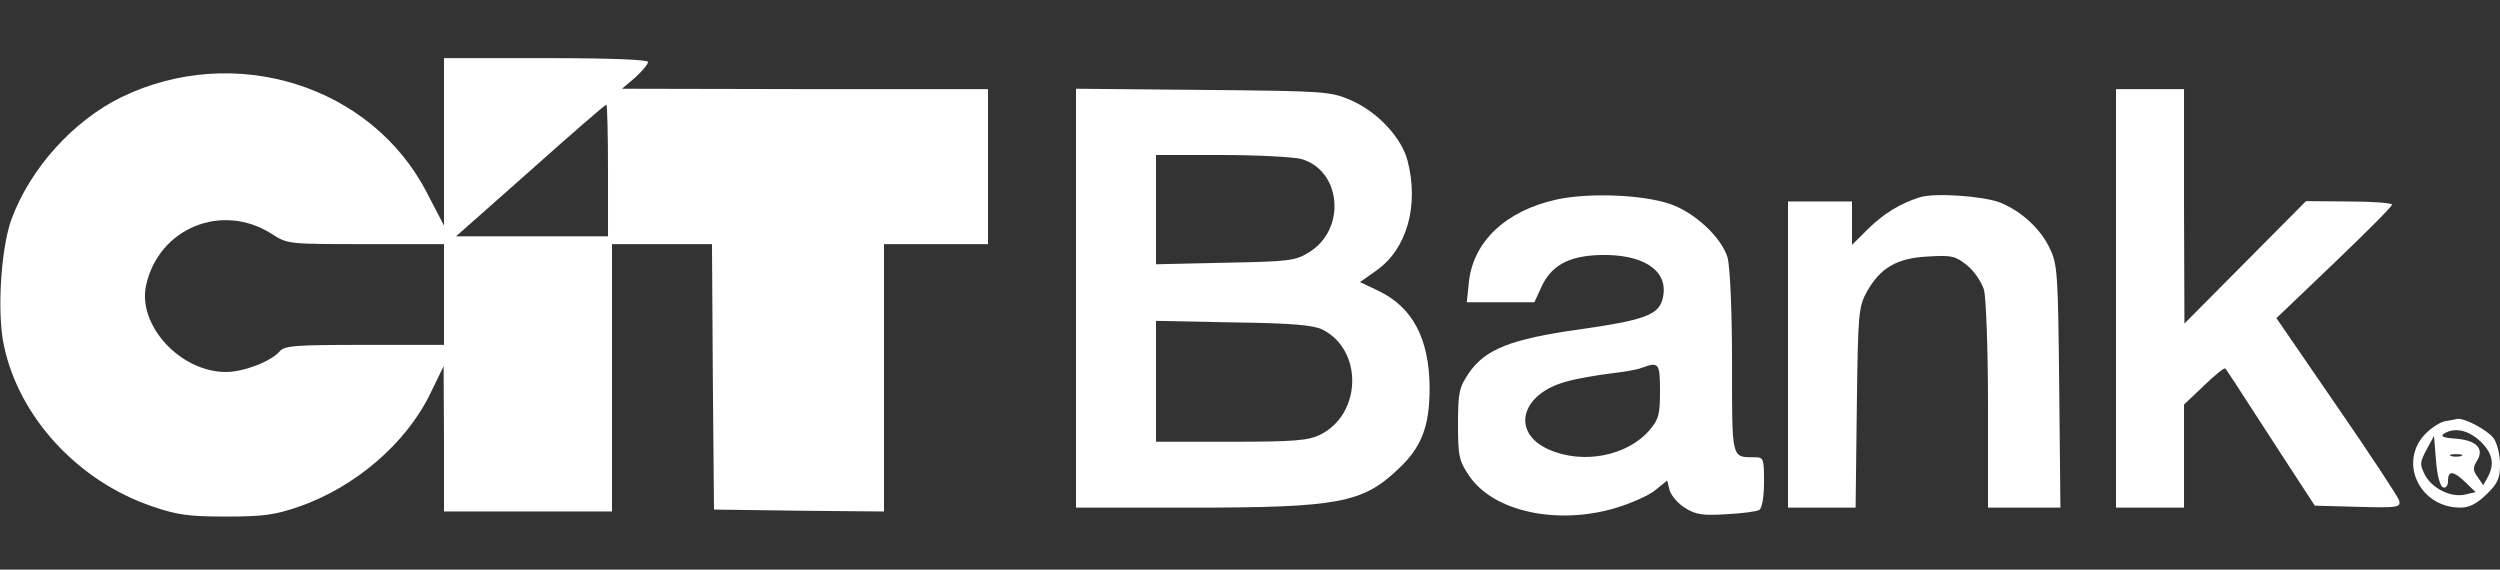 <svg width="79" height="18" viewBox="0 0 79 18" fill="none" xmlns="http://www.w3.org/2000/svg">
<rect x="0" y="0" width="79" height="18" fill="#333333" stroke="none"/>
<path d="M14.03 4.482V7.127L13.5 6.11C11.755 2.694 7.407 1.335 3.83 3.074C2.313 3.82 0.961 5.314 0.367 6.918C0.025 7.837 -0.101 9.918 0.127 10.935C0.607 13.188 2.465 15.208 4.816 16.004C5.6 16.273 5.966 16.323 7.142 16.323C8.305 16.323 8.684 16.273 9.43 16.016C11.212 15.404 12.842 14.008 13.601 12.429L14.018 11.572L14.03 13.861V16.163H16.685H19.339V11.939V7.714H20.919H22.499L22.525 11.902L22.562 16.102L25.255 16.139L27.934 16.163V11.939V7.714H29.578H31.221V5.265V2.816H25.445L19.655 2.804L20.073 2.449C20.287 2.253 20.477 2.033 20.477 1.959C20.477 1.886 19.352 1.837 17.254 1.837H14.03V4.482ZM19.213 5.388V7.469H16.811H14.41L16.761 5.388C18.05 4.237 19.125 3.306 19.162 3.306C19.188 3.306 19.213 4.237 19.213 5.388ZM8.595 7.396C9.088 7.714 9.114 7.714 11.566 7.714H14.03V9.306V10.898H11.515C9.328 10.898 8.987 10.922 8.835 11.106C8.557 11.425 7.698 11.755 7.142 11.755C5.701 11.755 4.348 10.286 4.614 9.025C5.006 7.212 7.015 6.38 8.595 7.396Z" fill="white"/>
<path d="M34.002 9.416V16.041H37.668C42.269 16.041 43.052 15.894 44.164 14.841C44.923 14.143 45.176 13.482 45.176 12.245C45.163 10.69 44.632 9.698 43.545 9.184L42.976 8.914L43.495 8.547C44.455 7.873 44.847 6.502 44.48 5.082C44.291 4.347 43.532 3.539 42.698 3.171C42.041 2.89 41.927 2.878 38.022 2.841L34.002 2.804V9.416ZM41.106 5.02C42.395 5.375 42.559 7.261 41.346 7.984C40.929 8.241 40.714 8.265 38.717 8.302L36.53 8.351V6.624V4.898H38.59C39.715 4.898 40.853 4.959 41.106 5.02ZM41.776 10.408C43.078 11.045 43.04 13.09 41.712 13.739C41.333 13.922 40.903 13.959 38.906 13.959H36.53V12.049V10.139L38.969 10.188C40.815 10.212 41.485 10.273 41.776 10.408Z" fill="white"/>
<path d="M66.866 9.429V16.041H67.941H69.015V14.412V12.784L69.647 12.184C69.988 11.853 70.292 11.608 70.317 11.645C70.368 11.694 70.532 11.951 72.15 14.449L73.148 15.979L74.513 16.016C75.777 16.053 75.866 16.029 75.815 15.82C75.777 15.698 74.893 14.351 73.844 12.833L71.935 10.053L73.755 8.314C74.766 7.347 75.588 6.526 75.588 6.465C75.588 6.416 74.981 6.367 74.235 6.367L72.87 6.355L70.949 8.29L69.028 10.224L69.015 6.514V2.816H67.941H66.866V9.429Z" fill="white"/>
<path d="M49.183 6.306C47.577 6.661 46.541 7.641 46.414 8.939L46.351 9.551H47.413H48.487L48.728 9.025C49.069 8.327 49.676 8.045 50.775 8.057C52.065 8.082 52.76 8.633 52.532 9.465C52.406 9.955 51.913 10.127 49.916 10.408C47.742 10.714 46.933 11.033 46.414 11.792C46.111 12.245 46.073 12.392 46.073 13.408C46.073 14.425 46.111 14.572 46.427 15.037C47.186 16.163 49.195 16.604 51.053 16.053C51.534 15.906 52.102 15.661 52.305 15.49L52.684 15.184L52.76 15.49C52.81 15.661 53.025 15.918 53.253 16.053C53.581 16.261 53.809 16.298 54.555 16.249C55.048 16.225 55.515 16.163 55.591 16.114C55.68 16.065 55.743 15.71 55.743 15.233C55.743 14.486 55.73 14.449 55.44 14.449C54.706 14.449 54.732 14.535 54.732 11.461C54.732 9.784 54.668 8.437 54.593 8.143C54.403 7.506 53.556 6.71 52.76 6.441C51.888 6.147 50.181 6.086 49.183 6.306ZM52.456 12.355C52.456 13.102 52.419 13.249 52.115 13.604C51.407 14.412 50.017 14.682 48.943 14.204C47.742 13.678 48.045 12.453 49.486 12.061C49.827 11.963 50.459 11.853 50.876 11.804C51.294 11.755 51.749 11.682 51.888 11.62C52.419 11.425 52.456 11.474 52.456 12.355Z" fill="white"/>
<path d="M60.672 6.233C60.04 6.429 59.509 6.759 59.016 7.249L58.523 7.739V7.053V6.367H57.512H56.501V11.204V16.041H57.563H58.637L58.675 12.894C58.713 9.906 58.726 9.71 58.991 9.22C59.421 8.461 59.939 8.155 60.925 8.106C61.683 8.057 61.797 8.094 62.164 8.388C62.379 8.559 62.619 8.914 62.695 9.159C62.758 9.416 62.821 11.008 62.821 12.82V16.041H63.971H65.109L65.071 12.208C65.033 8.633 65.02 8.351 64.767 7.837C64.477 7.224 63.87 6.673 63.213 6.404C62.695 6.196 61.127 6.086 60.672 6.233Z" fill="white"/>
<path d="M77.269 13.31C77.117 13.335 76.852 13.506 76.675 13.678C75.765 14.559 76.435 16.041 77.749 16.041C78.027 16.041 78.267 15.918 78.571 15.624C78.925 15.282 79.001 15.122 79.001 14.669C79.001 14.376 78.912 14.008 78.798 13.849C78.609 13.592 77.876 13.2 77.648 13.237C77.597 13.249 77.421 13.286 77.269 13.31ZM78.381 13.947C78.773 14.326 78.836 14.669 78.609 15.086L78.47 15.331L78.293 15.073C78.141 14.865 78.141 14.78 78.267 14.571C78.52 14.18 78.255 13.91 77.597 13.861C77.206 13.837 77.105 13.788 77.231 13.702C77.572 13.494 78.002 13.592 78.381 13.947ZM77.206 15.404C77.294 15.428 77.357 15.343 77.357 15.196C77.357 14.853 77.534 14.877 77.913 15.245L78.23 15.551L77.913 15.624C77.471 15.735 76.877 15.453 76.637 15.024C76.46 14.682 76.46 14.62 76.675 14.216L76.915 13.775L76.978 14.559C77.016 15.037 77.105 15.367 77.206 15.404ZM77.775 14.412C77.686 14.437 77.534 14.437 77.459 14.412C77.37 14.376 77.433 14.351 77.61 14.351C77.787 14.351 77.85 14.376 77.775 14.412Z" fill="white"/>
</svg>
